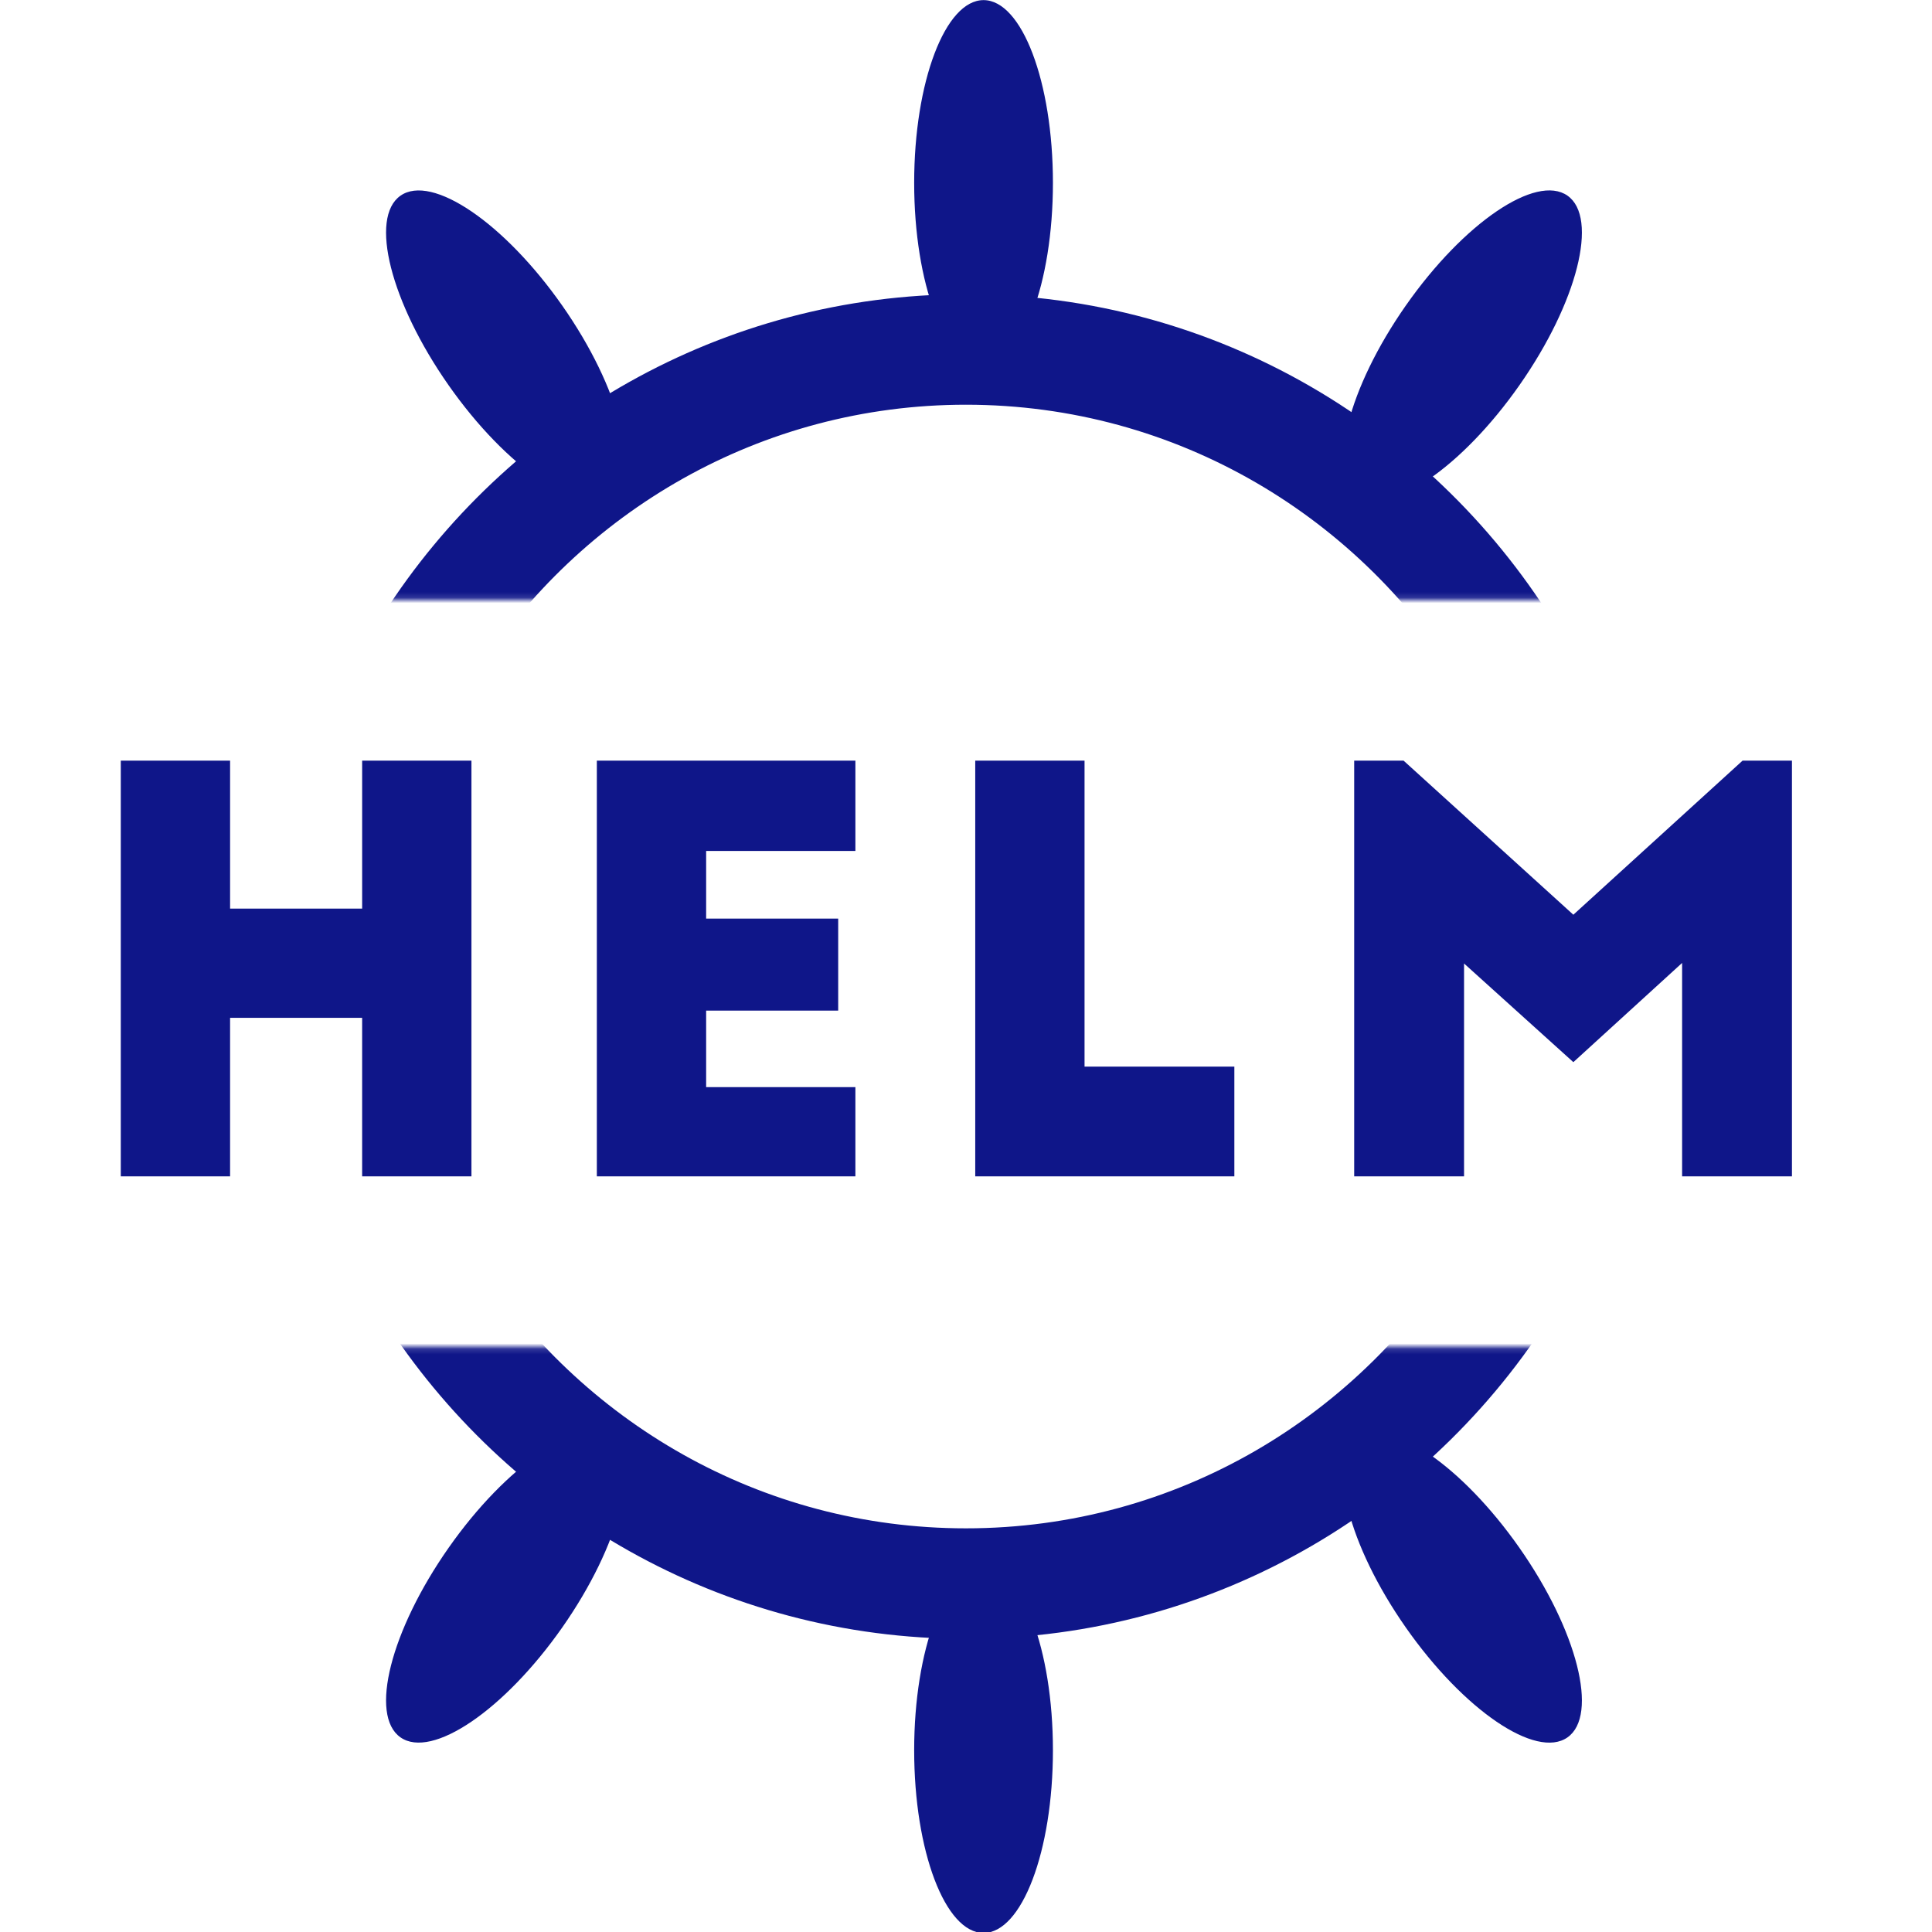<svg height="64" viewBox="0 0 64 64" width="64" version="1.1" id="svg12" xmlns="http://www.w3.org/2000/svg" class="w-10 h-10">
	<defs id="defs12">
	</defs>
	<mask id="a" fill="#ffffff">
		<path d="M 0,0 H 313.303 V 159.865 H 0 Z" fill="#ffffff" fill-rule="evenodd" id="path1">
		</path>
	</mask>
	<mask id="b" fill="#ffffff">
		<path d="M 0,0 H 313.303 V 159.865 H 0 Z" fill="#ffffff" fill-rule="evenodd" id="path2">
		</path>
	</mask>
	<g fill="none" fill-rule="evenodd" transform="matrix(0.183,0,0,0.183,1.864,-9.39)" id="g12">
		<path d="m 11.679,189 h 19.786 v 26.789 h 23.904 V 189 h 19.786 v 75.25 H 55.368 v -28.695 h -23.904 V 264.25 H 11.679 Z m 86.174,75.25 V 189 h 46.803 v 16.354 H 117.638 V 217.595 h 23.904 v 16.655 h -23.904 v 13.846 h 27.017 V 264.25 Z m 68.497,0 V 189 h 19.786 v 55.384 h 27.118 V 264.25 Z M 243.886,189 274.619,216.893 305.252,189 h 8.939 v 75.25 H 294.305 V 225.622 L 274.619,243.581 254.833,225.722 V 264.25 H 234.947 V 189 Z" fill="#0f1689" id="path3">
		</path>
		<g transform="matrix(1,0,0,-1,11.958,455)" id="g7">
			<g fill="#0f1689" mask="url(#a)" id="g6">
				<path d="m 203.461,95.688 c 6.936,0 12.559,-14.809 12.559,-33.077 0,-18.268 -5.623,-33.077 -12.559,-33.077 -6.936,0 -12.559,14.809 -12.559,33.077 0,18.268 5.623,33.077 12.559,33.077 z" transform="rotate(35,137.931,151.55)" id="path4">
				</path>
				<path d="m 30.142,95.688 c 6.936,0 12.559,-14.809 12.559,-33.077 0,-18.268 -5.623,-33.077 -12.559,-33.077 -6.936,0 -12.559,14.809 -12.559,33.077 0,18.268 5.623,33.077 12.559,33.077 z" transform="matrix(-0.819,0.574,0.574,0.819,58.085,47.705)" id="path5">
				</path>
				<path d="m 116.733,66.275 c 6.936,0 12.559,-14.809 12.559,-33.077 0,-18.268 -5.623,-33.077 -12.559,-33.077 -6.936,0 -12.559,14.809 -12.559,33.077 0,18.268 5.623,33.077 12.559,33.077 z" transform="matrix(-1,0,0,1,272.629,53.671)" id="path6">
				</path>
			</g>
			<path d="m 251.467,173.1 c -20.23,-33.61 -56.89,-56.068 -98.756,-56.068 -40.721,0 -76.516,21.246 -97.059,53.335 m 2.198,129.17 c 20.84,30.233 55.556,50.027 94.861,50.027 39.376,0 74.146,-19.866 94.974,-50.191" mask="url(#a)" stroke="#0f1689" stroke-width="20" id="path7">
			</path>
		</g>
		<g transform="translate(11.958)" id="g11">
			<g fill="#0f1689" mask="url(#b)" id="g10">
				<path d="m 203.461,95.688 c 6.936,0 12.559,-14.809 12.559,-33.077 0,-18.268 -5.623,-33.077 -12.559,-33.077 -6.936,0 -12.559,14.809 -12.559,33.077 0,18.268 5.623,33.077 12.559,33.077 z" transform="rotate(35,141.831,150.32)" id="path8">
				</path>
				<path d="m 30.142,95.688 c 6.936,0 12.559,-14.809 12.559,-33.077 0,-18.268 -5.623,-33.077 -12.559,-33.077 -6.936,0 -12.559,14.809 -12.559,33.077 0,18.268 5.623,33.077 12.559,33.077 z" transform="matrix(-0.819,0.574,0.574,0.819,58.085,45.245)" id="path9">
				</path>
				<path d="m 116.733,66.275 c 6.936,0 12.559,-14.809 12.559,-33.077 0,-18.268 -5.623,-33.077 -12.559,-33.077 -6.936,0 -12.559,14.809 -12.559,33.077 0,18.268 5.623,33.077 12.559,33.077 z" transform="matrix(-1,0,0,1,272.629,51.211)" id="path10">
				</path>
			</g>
			<path d="m 251.467,170.64 c -20.23,-33.61 -56.89,-56.068 -98.756,-56.068 -40.721,0 -76.516,21.246 -97.059,53.335 m 2.198,129.17 c 20.84,30.233 55.556,50.027 94.861,50.027 39.376,0 74.146,-19.866 94.974,-50.191" mask="url(#b)" stroke="#0f1689" stroke-width="20" id="path11">
			</path>
		</g>
	</g>
</svg>
